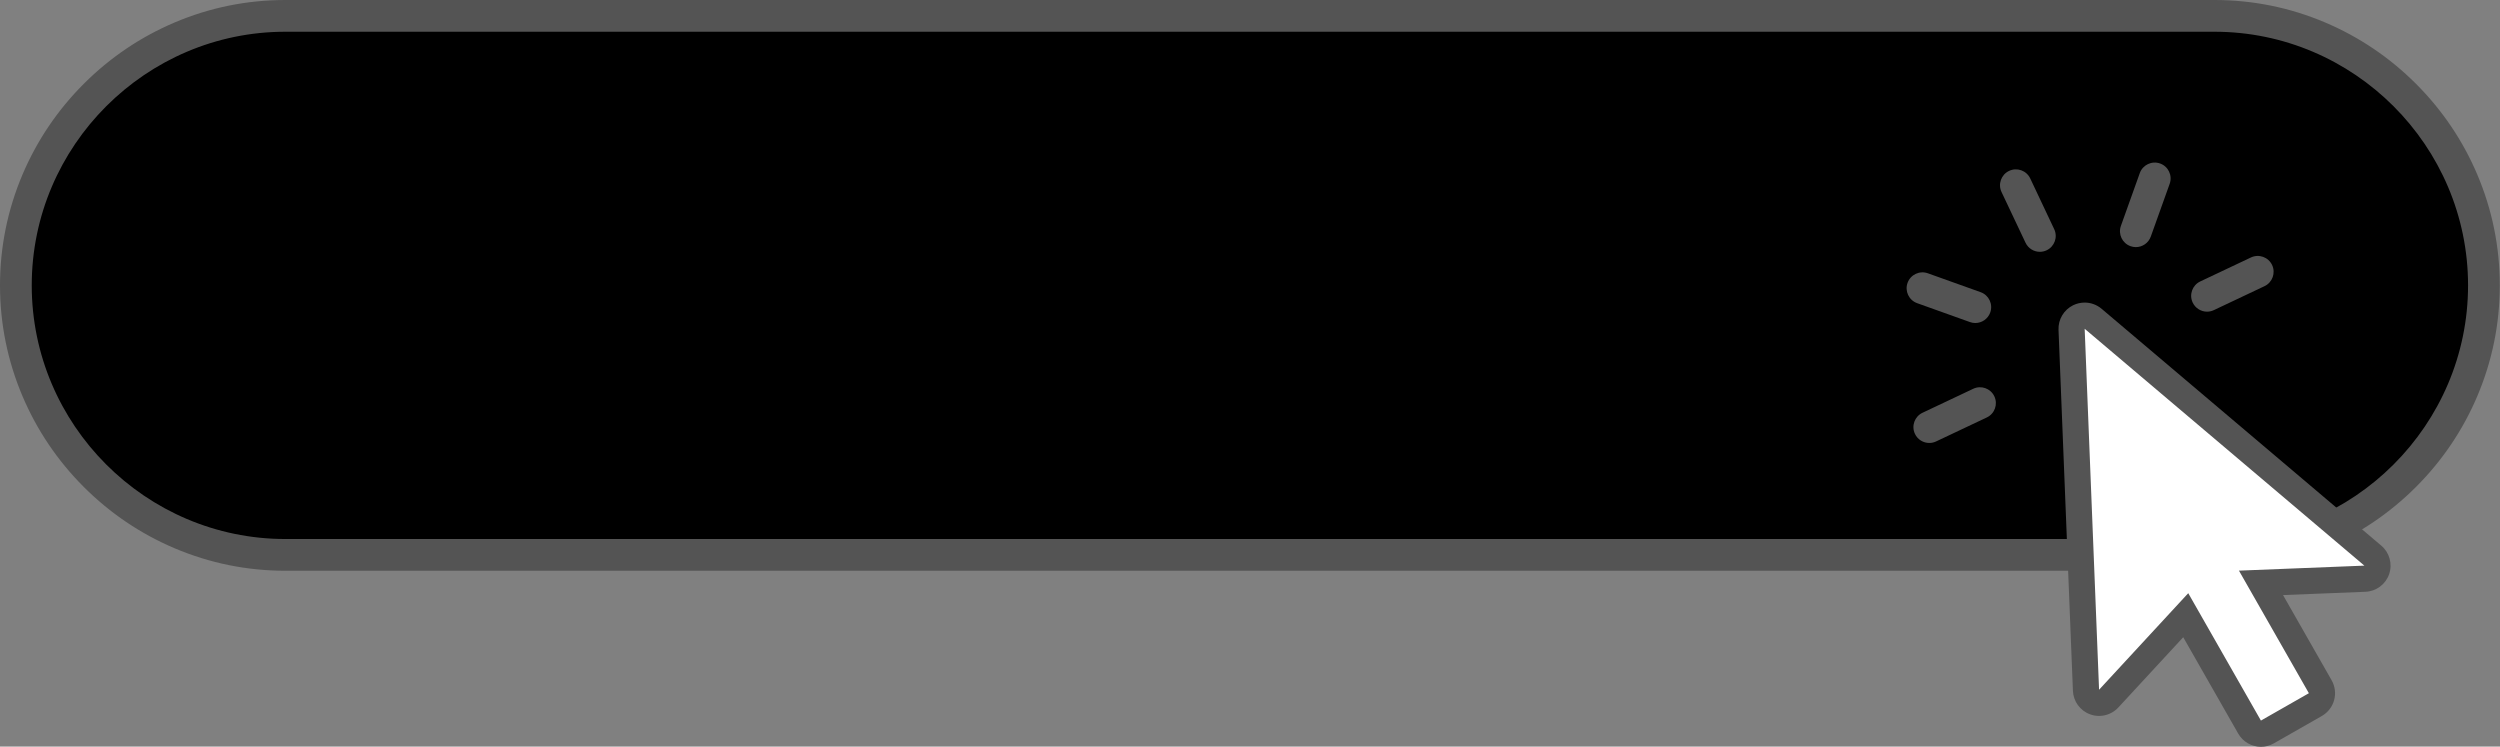 <?xml version="1.0" encoding="UTF-8" standalone="no"?><svg xmlns="http://www.w3.org/2000/svg" xmlns:xlink="http://www.w3.org/1999/xlink" fill="#545454" height="145.2" preserveAspectRatio="xMidYMid meet" version="1" viewBox="0.0 0.0 486.2 145.2" width="486.2" zoomAndPan="magnify"><rect x="0.0" y="0.0" width="486.2" height="145.2" fill="#808080" stroke="none"/><defs><clipPath id="a"><path d="M 0 0 L 486.16 0 L 486.16 111 L 0 111 Z M 0 0"/></clipPath><clipPath id="b"><path d="M 400 58 L 465 58 L 465 145.23 L 400 145.23 Z M 400 58"/></clipPath></defs><g><g id="change1_1"><path d="M 55.5 107.914 C 48.453 107.914 41.605 106.523 35.141 103.777 C 28.906 101.129 23.301 97.344 18.48 92.523 C 13.66 87.703 9.875 82.098 7.223 75.859 C 4.48 69.398 3.086 62.547 3.086 55.5 C 3.086 48.453 4.48 41.602 7.223 35.141 C 9.875 28.906 13.66 23.301 18.48 18.48 C 23.301 13.66 28.906 9.871 35.141 7.223 C 41.605 4.477 48.453 3.086 55.5 3.086 L 430.656 3.086 C 437.703 3.086 444.555 4.477 451.02 7.223 C 457.254 9.871 462.859 13.66 467.68 18.48 C 472.5 23.301 476.285 28.906 478.934 35.141 C 481.684 41.602 483.074 48.453 483.074 55.5 C 483.074 62.547 481.684 69.398 478.934 75.859 C 476.285 82.098 472.5 87.703 467.68 92.523 C 462.859 97.344 457.254 101.129 451.02 103.777 C 444.555 106.523 437.703 107.914 430.656 107.914 L 55.5 107.914" fill="#000000"/></g><g clip-path="url(#a)" id="change2_2"><path d="M 430.656 0 L 55.5 0 C 48.039 0 40.781 1.473 33.934 4.383 C 27.332 7.188 21.398 11.195 16.297 16.297 C 11.195 21.398 7.188 27.332 4.383 33.934 C 1.477 40.781 0 48.035 0 55.5 C 0 62.965 1.477 70.219 4.383 77.066 C 7.188 83.668 11.195 89.602 16.297 94.703 C 21.398 99.805 27.332 103.812 33.934 106.617 C 40.781 109.527 48.039 111 55.5 111 L 430.656 111 C 438.121 111 445.379 109.527 452.227 106.617 C 458.824 103.812 464.762 99.805 469.859 94.703 C 474.965 89.602 478.973 83.668 481.777 77.066 C 484.684 70.219 486.16 62.965 486.16 55.5 C 486.16 48.035 484.684 40.781 481.777 33.934 C 478.973 27.332 474.965 21.398 469.859 16.297 C 464.762 11.195 458.824 7.188 452.227 4.383 C 445.379 1.473 438.121 0 430.656 0 Z M 430.656 6.172 C 457.789 6.172 479.988 28.367 479.988 55.5 C 479.988 82.633 457.789 104.828 430.656 104.828 L 55.5 104.828 C 28.371 104.828 6.172 82.633 6.172 55.5 C 6.172 28.367 28.371 6.172 55.5 6.172 L 430.656 6.172" fill="inherit"/></g><g id="change2_3"><path d="M 396.715 48.973 C 395.559 48.973 394.449 48.32 393.922 47.203 L 389.258 37.344 C 388.531 35.801 389.188 33.961 390.73 33.234 C 392.27 32.504 394.109 33.164 394.84 34.703 L 399.5 44.566 C 400.23 46.105 399.57 47.945 398.031 48.676 C 397.605 48.875 397.156 48.973 396.715 48.973" fill="inherit"/></g><g id="change2_4"><path d="M 415.379 48.059 C 415.031 48.059 414.684 48 414.34 47.875 C 412.734 47.301 411.898 45.535 412.473 43.93 L 416.148 33.66 C 416.727 32.055 418.488 31.219 420.098 31.797 C 421.699 32.367 422.535 34.137 421.961 35.742 L 418.285 46.012 C 417.832 47.273 416.645 48.059 415.379 48.059" fill="inherit"/></g><g id="change2_5"><path d="M 429.227 60.613 C 428.07 60.613 426.961 59.957 426.434 58.844 C 425.707 57.301 426.363 55.465 427.906 54.734 L 437.766 50.07 C 439.309 49.344 441.148 50 441.879 51.543 C 442.605 53.082 441.945 54.922 440.406 55.652 L 430.543 60.316 C 430.117 60.516 429.668 60.613 429.227 60.613" fill="inherit"/></g><g id="change2_6"><path d="M 384.156 62.82 C 383.812 62.82 383.461 62.762 383.117 62.637 L 372.848 58.961 C 371.242 58.387 370.406 56.617 370.98 55.016 C 371.555 53.41 373.32 52.574 374.926 53.148 L 385.199 56.824 C 386.805 57.398 387.637 59.168 387.062 60.773 C 386.609 62.031 385.426 62.82 384.156 62.82" fill="inherit"/></g><g id="change2_7"><path d="M 375.211 86.148 C 374.055 86.148 372.945 85.496 372.418 84.379 C 371.691 82.84 372.352 81 373.891 80.273 L 383.754 75.609 C 385.293 74.879 387.133 75.539 387.859 77.078 C 388.59 78.621 387.934 80.461 386.391 81.188 L 376.527 85.852 C 376.102 86.055 375.652 86.148 375.211 86.148" fill="inherit"/></g><g id="change3_1"><path d="M 439.707 142.684 C 438.82 142.684 437.961 142.223 437.492 141.398 L 425.086 119.645 L 410.098 135.867 C 409.605 136.402 408.926 136.688 408.227 136.688 C 407.934 136.688 407.633 136.637 407.348 136.531 C 406.383 136.176 405.727 135.273 405.684 134.242 L 402.883 64.039 C 402.844 63.031 403.402 62.094 404.309 61.648 C 404.664 61.477 405.047 61.391 405.426 61.391 C 406.016 61.391 406.602 61.598 407.07 61.996 L 461.469 108.059 C 462.27 108.738 462.574 109.836 462.23 110.832 C 461.891 111.824 460.977 112.504 459.926 112.547 L 439.719 113.352 L 451.242 133.555 C 451.578 134.145 451.664 134.836 451.488 135.488 C 451.309 136.141 450.879 136.695 450.293 137.031 L 440.965 142.348 C 440.566 142.574 440.133 142.684 439.707 142.684" fill="#ffffff"/></g><g clip-path="url(#b)" id="change2_1"><path d="M 405.426 58.844 C 404.664 58.844 403.902 59.016 403.191 59.359 C 401.379 60.246 400.258 62.121 400.34 64.141 L 403.141 134.344 C 403.223 136.402 404.535 138.207 406.469 138.918 C 407.039 139.133 407.637 139.234 408.227 139.234 C 409.621 139.234 410.984 138.66 411.969 137.598 L 424.594 123.926 L 435.281 142.66 C 436.219 144.309 437.938 145.23 439.707 145.23 C 440.562 145.23 441.43 145.016 442.227 144.562 L 451.555 139.242 C 452.727 138.57 453.586 137.465 453.941 136.16 C 454.301 134.859 454.121 133.469 453.453 132.293 L 444.004 115.73 L 460.027 115.09 C 462.125 115.008 463.957 113.645 464.641 111.66 C 465.32 109.676 464.719 107.473 463.113 106.117 L 408.719 60.051 C 407.777 59.258 406.605 58.844 405.426 58.844 Z M 405.426 63.938 L 459.824 110.004 L 435.43 110.977 L 449.031 134.816 L 439.703 140.137 L 425.57 115.363 L 408.227 134.141 L 405.426 63.938" fill="inherit"/></g></g></svg>
